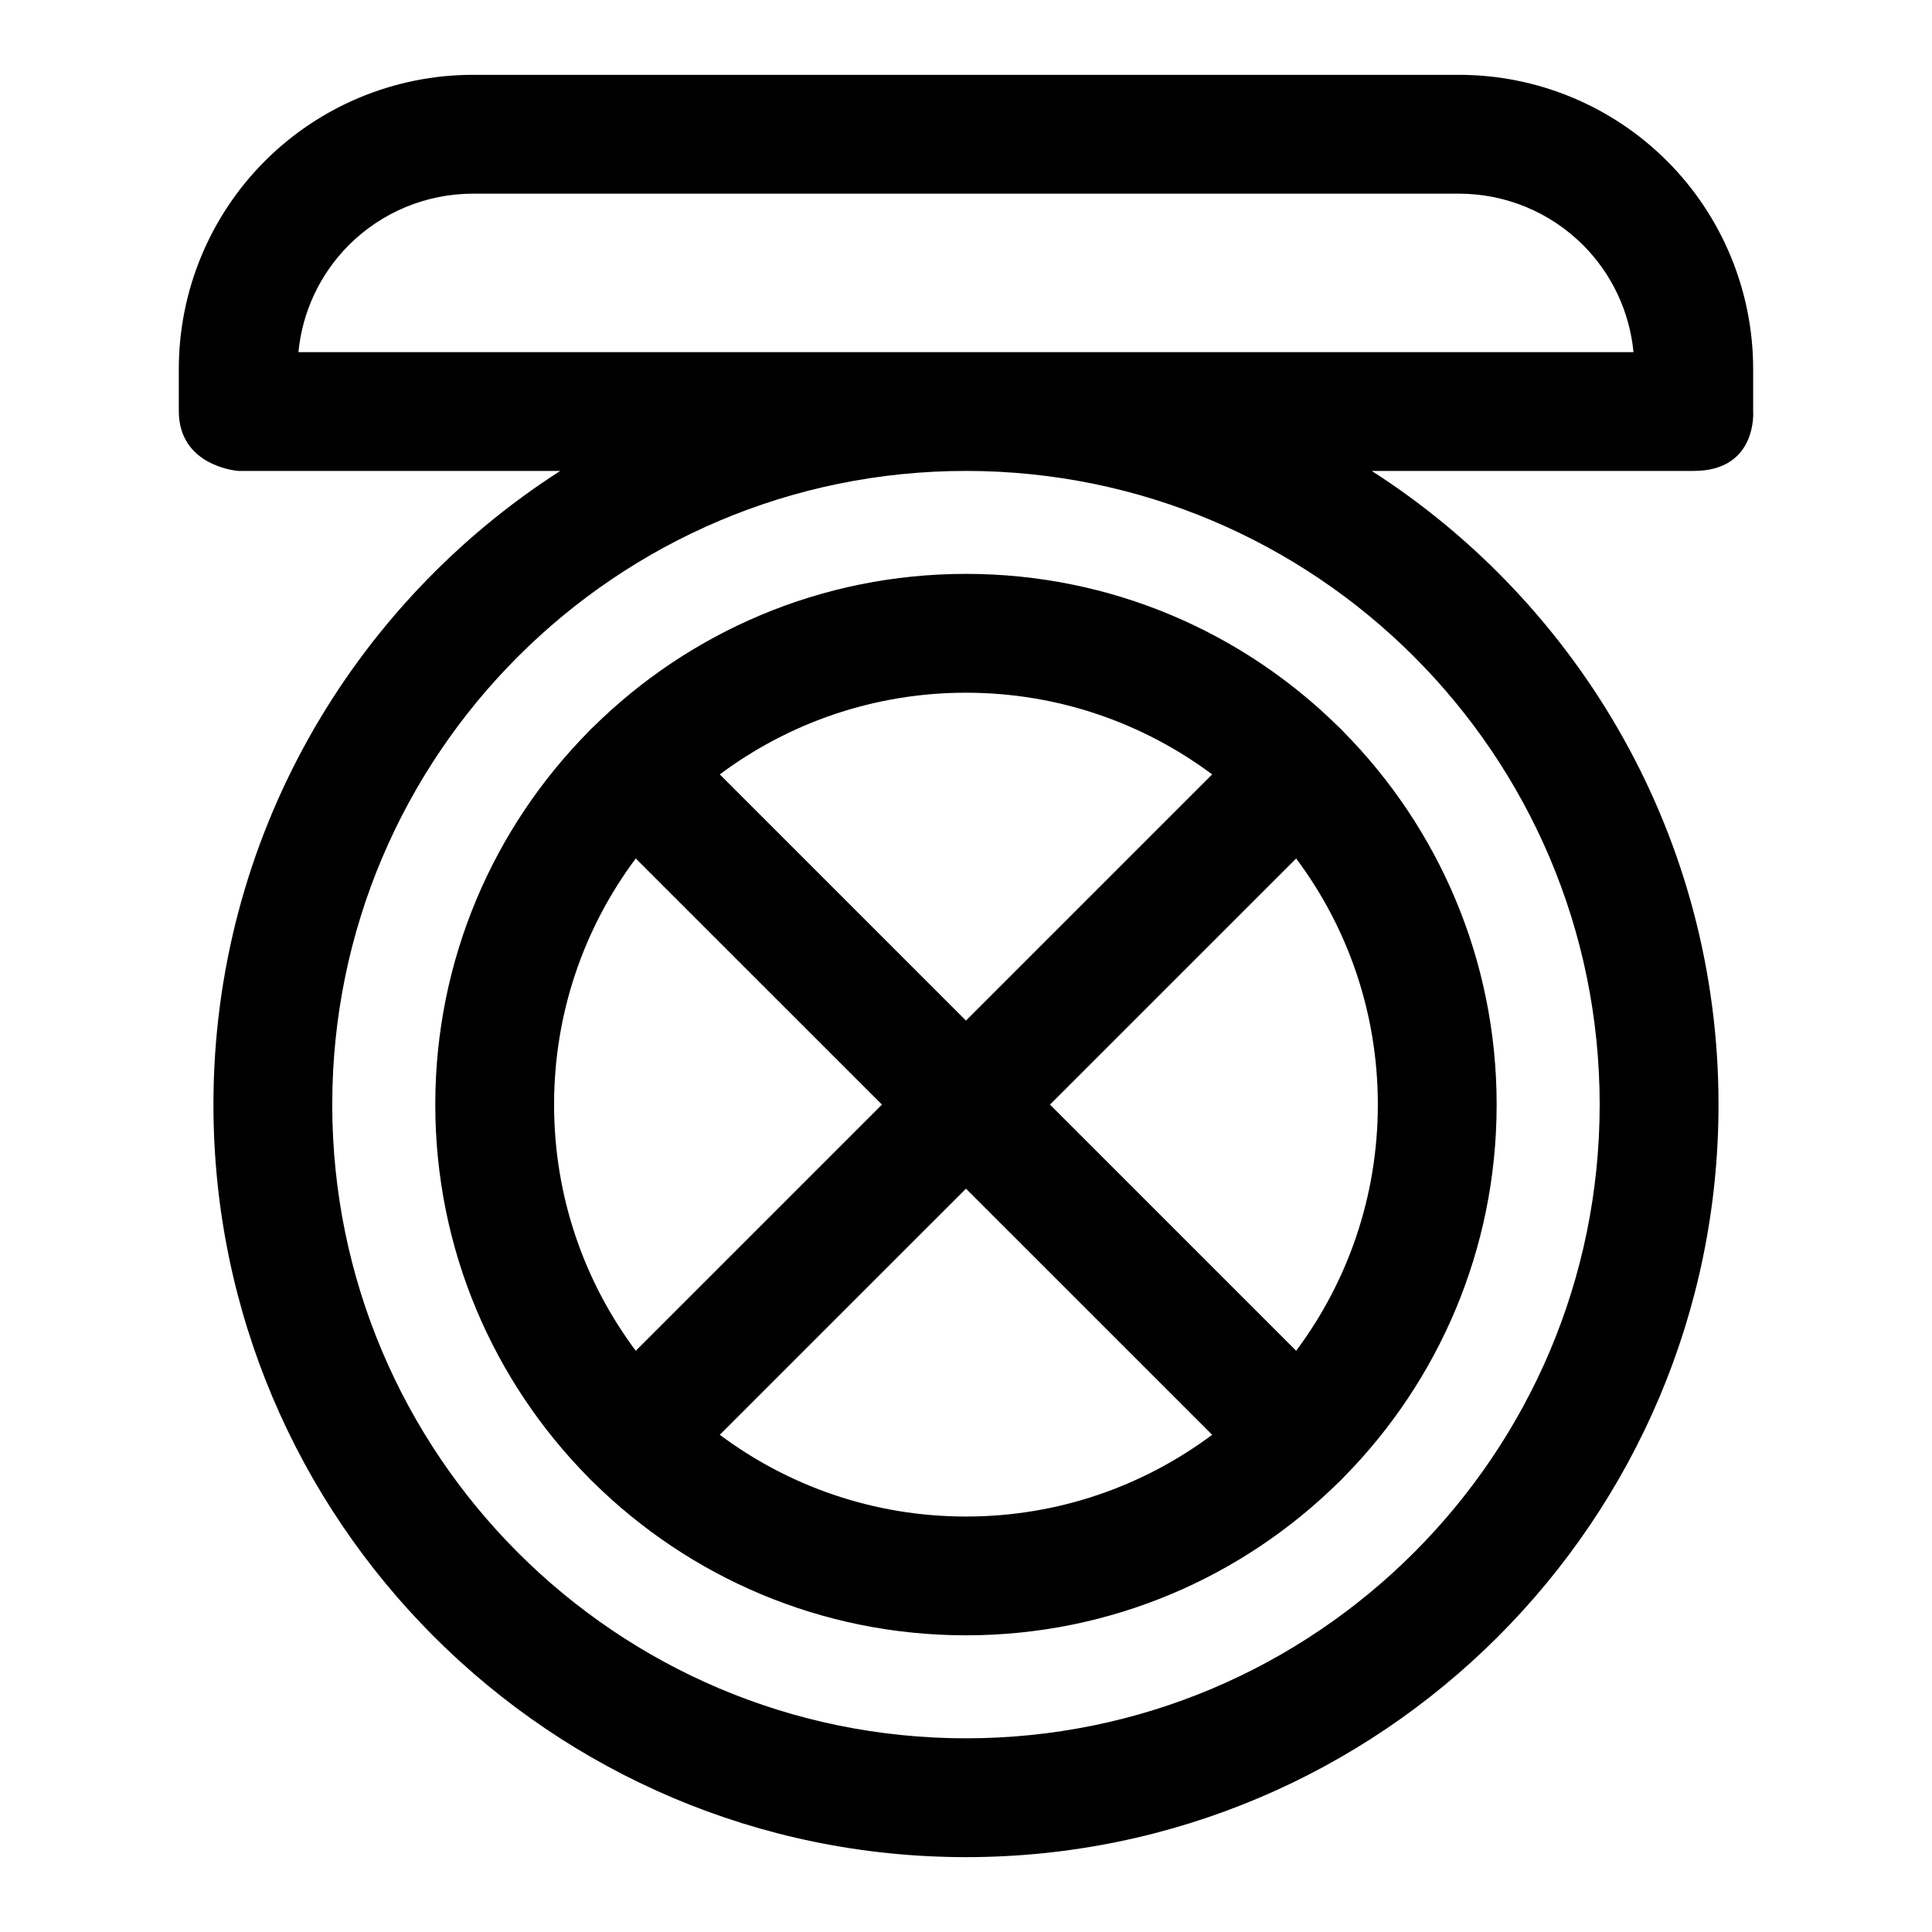 <?xml version="1.0" encoding="UTF-8"?>
<!-- Uploaded to: SVG Find, www.svgfind.com, Generator: SVG Find Mixer Tools -->
<svg fill="#000000" width="800px" height="800px" version="1.1" viewBox="144 144 512 512" xmlns="http://www.w3.org/2000/svg">
 <path d="m292.46 268.8h-85.332l-0.676-0.078c-3.008-0.41-15.066-2.867-15.066-15.809v-11.148c0-20.656 8.219-40.492 22.828-55.105 14.609-14.609 34.449-22.828 55.105-22.828h261.35c20.656 0 40.492 8.219 55.105 22.828 14.609 14.609 22.828 34.449 22.828 55.105v11.148s1.258 15.887-15.742 15.887h-85.332c55.262 35.473 91.898 97.457 91.898 167.93 0 110.07-89.363 199.43-199.43 199.43s-199.43-89.363-199.43-199.43c0-70.469 36.637-132.45 91.898-167.93zm107.53 0c92.684 0 167.94 75.242 167.94 167.93 0 92.684-75.258 167.94-167.94 167.94s-167.94-75.258-167.94-167.94c0-92.684 75.258-167.93 167.94-167.93zm-98.715 67.793c-0.25 0.219-0.504 0.441-0.738 0.691-0.234 0.234-0.457 0.473-0.676 0.723-25.047 25.395-40.508 60.27-40.508 98.715 0 38.461 15.461 73.336 40.508 98.73 0.219 0.25 0.441 0.488 0.676 0.723 0.234 0.234 0.473 0.457 0.723 0.676 25.41 25.047 60.27 40.523 98.73 40.523 38.461 0 73.32-15.477 98.73-40.523 0.25-0.219 0.488-0.441 0.723-0.676 0.234-0.234 0.457-0.473 0.676-0.723 25.047-25.395 40.508-60.27 40.508-98.73 0-38.445-15.461-73.32-40.508-98.715-0.219-0.25-0.441-0.488-0.676-0.723-0.234-0.25-0.488-0.473-0.738-0.691-25.395-25.047-60.254-40.508-98.715-40.508-38.461 0-73.32 15.461-98.715 40.508zm163.96 187.64c-18.215 13.602-40.793 21.664-65.242 21.664-24.449 0-47.027-8.062-65.242-21.664l65.242-65.227zm-152.75-152.73 65.242 65.227-65.242 65.242c-13.602-18.215-21.648-40.793-21.648-65.242 0-24.449 8.047-47.027 21.648-65.227zm175.01 0c13.602 18.199 21.648 40.777 21.648 65.227 0 24.449-8.047 47.027-21.648 65.242l-65.242-65.242zm-22.262-22.277-65.242 65.242-65.242-65.242c18.215-13.586 40.793-21.648 65.242-21.648 24.449 0 47.027 8.062 65.242 21.648zm-242.14-111.91h353.8c-1.023-10.691-5.731-20.734-13.383-28.387-8.723-8.707-20.531-13.602-32.844-13.602h-261.35c-12.312 0-24.121 4.894-32.844 13.602-7.652 7.652-12.359 17.695-13.383 28.387z" fill-rule="evenodd"/>
</svg>